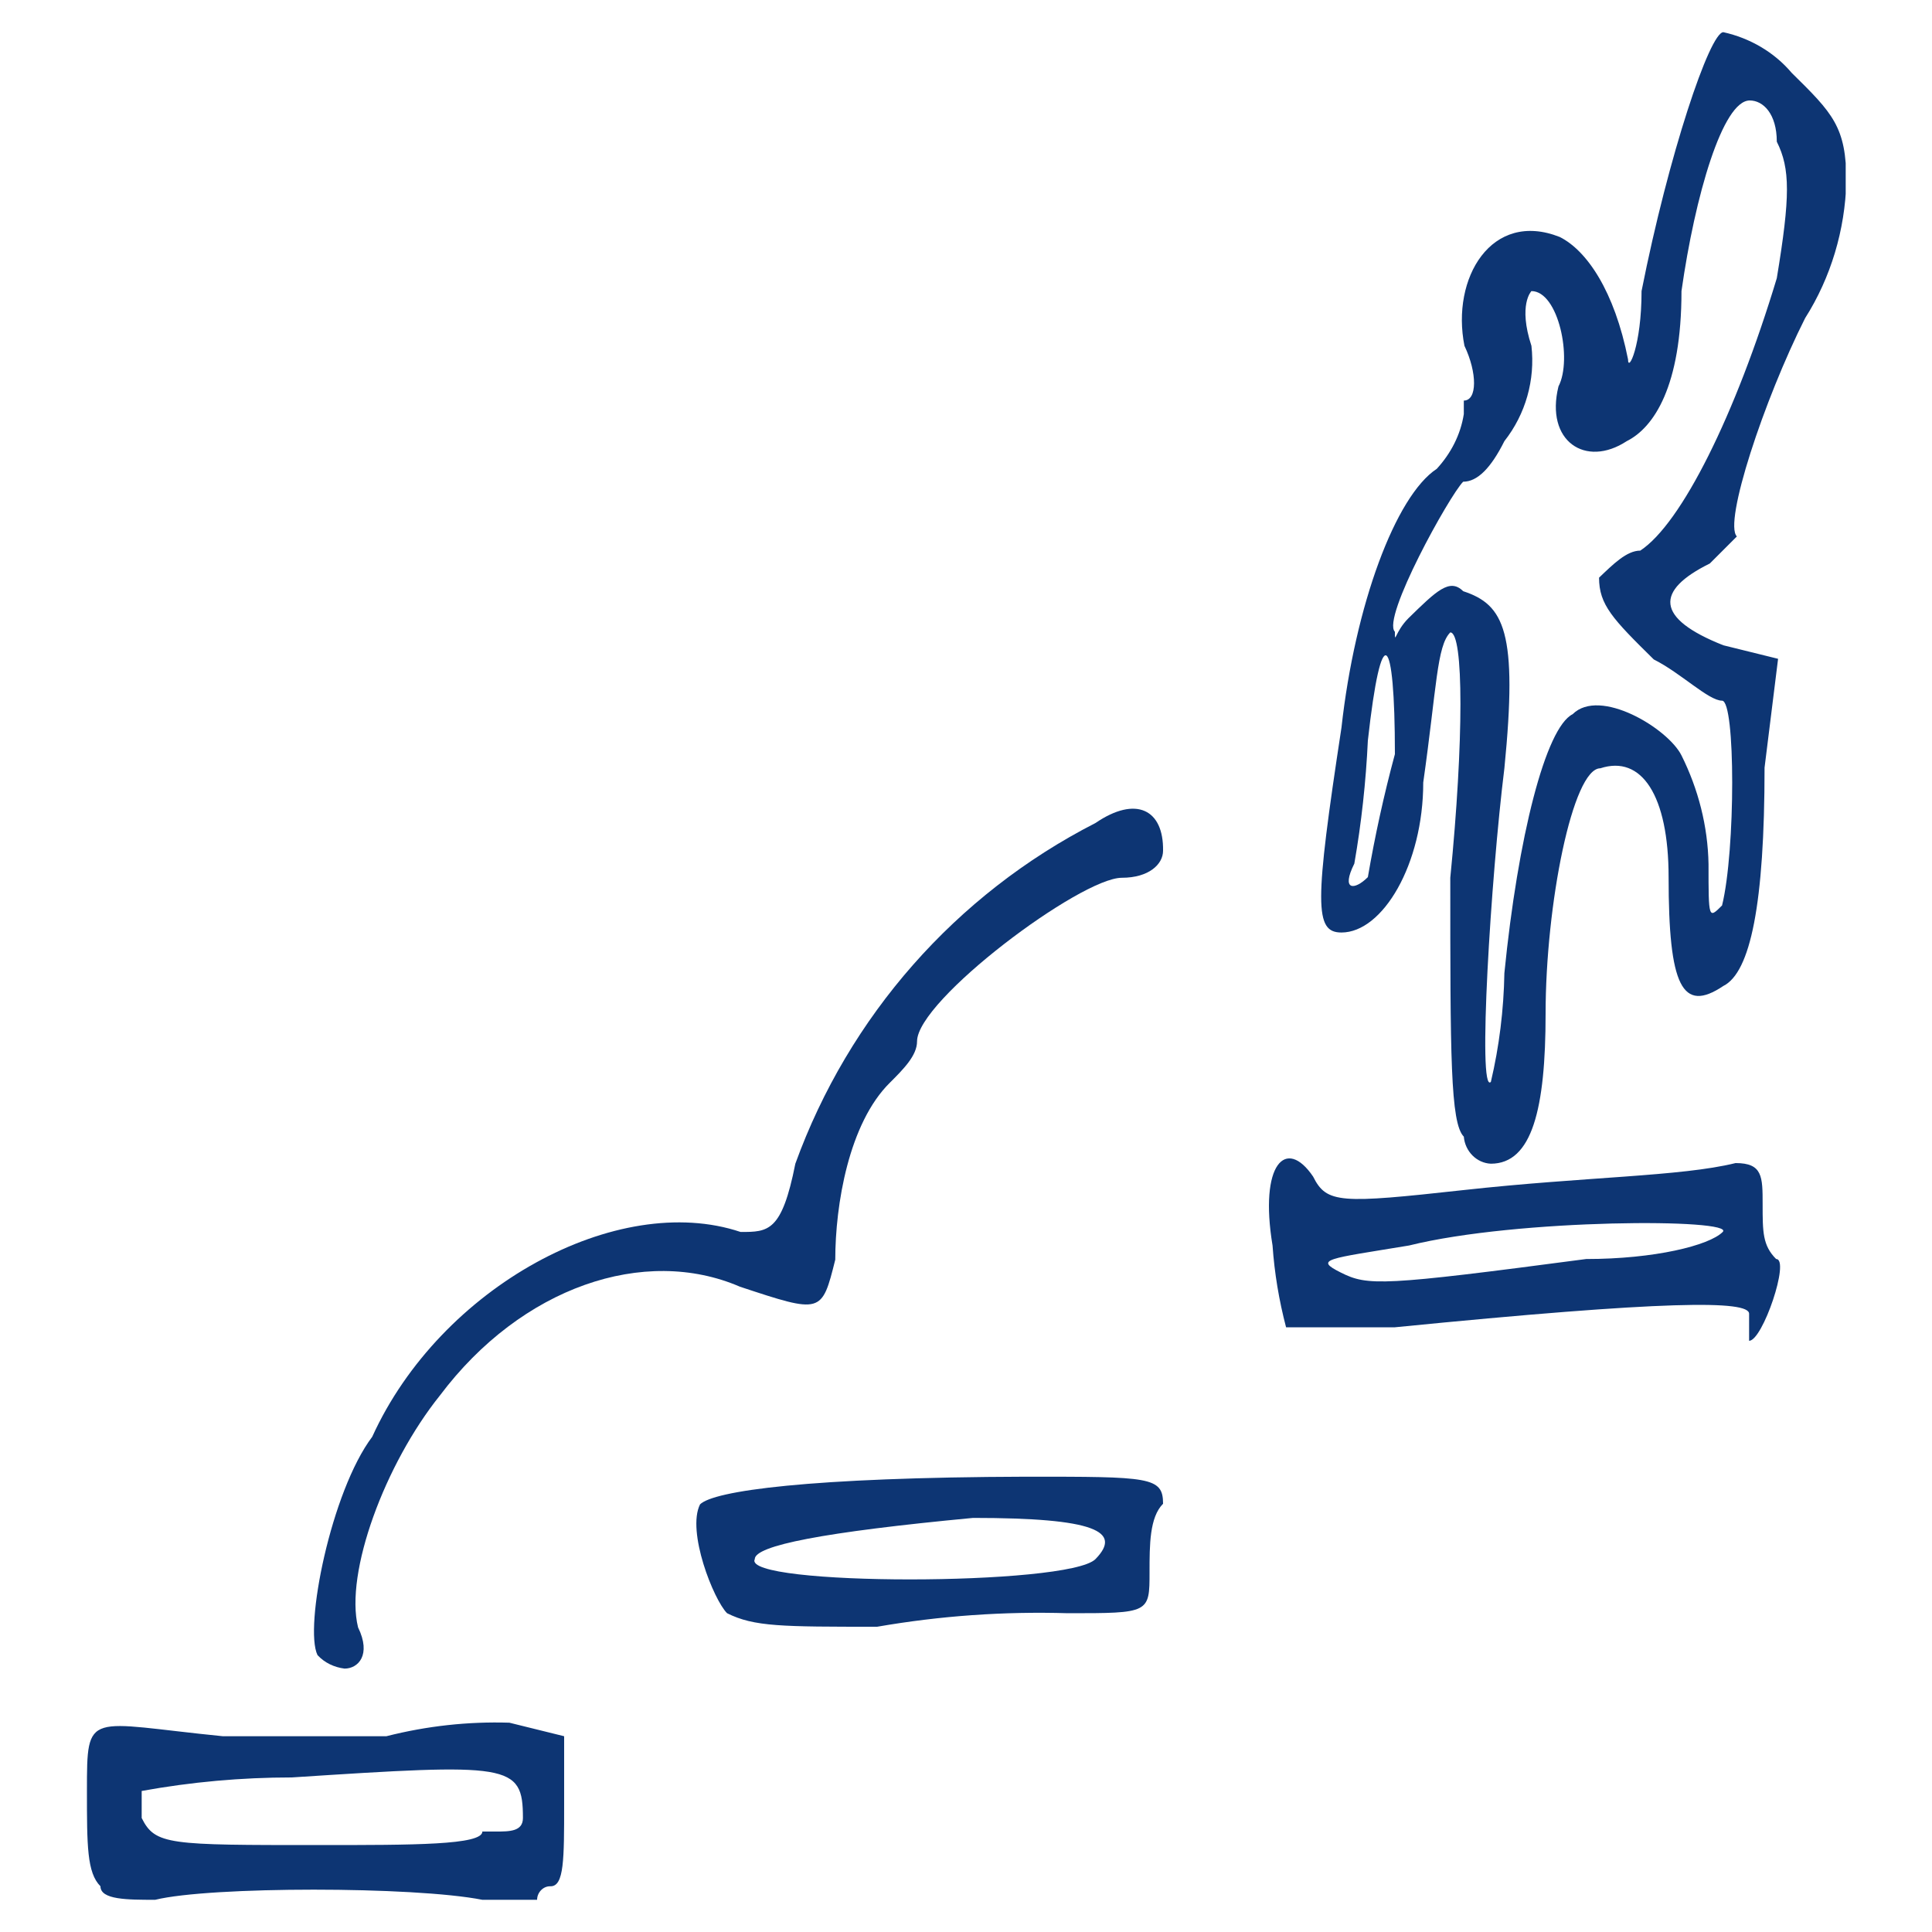 <?xml version="1.0" encoding="utf-8"?>
<!-- Generator: Adobe Illustrator 27.3.1, SVG Export Plug-In . SVG Version: 6.00 Build 0)  -->
<svg version="1.1" id="Layer_1" xmlns="http://www.w3.org/2000/svg" xmlns:xlink="http://www.w3.org/1999/xlink" x="0px" y="0px"
	 viewBox="0 0 300 300" style="enable-background:new 0 0 300 300;" xml:space="preserve">
<style type="text/css">
	.st0{clip-path:url(#SVGID_00000038370728211760224240000016442775575564661941_);}
	.st1{fill:#0D3573;}
</style>
<g>
	<defs>
		<rect id="SVGID_1_" x="13.5" y="5" width="273.1" height="290"/>
	</defs>
	<clipPath id="SVGID_00000040552295944302166170000013183353630079740335_">
		<use xlink:href="#SVGID_1_"  style="overflow:visible;"/>
	</clipPath>
	<g id="Group_1092-2" style="clip-path:url(#SVGID_00000040552295944302166170000013183353630079740335_);">
		<path id="Path_7336" class="st1" d="M13.5,278.1c0,8.5,0,12.7,2.1,14.8c0,2.1,4.2,2.1,8.5,2.1c8.5-2.1,40.2-2.1,50.8,0h8.5
			c0-1.1,0.9-2.1,2-2.1c0,0,0.1,0,0.1,0c2.1,0,2.1-4.2,2.1-12.7v-10.6l-8.5-2.1c-6.4-0.2-12.8,0.5-19.1,2.1H34.6
			C13.5,267.5,13.5,265.4,13.5,278.1 M81.2,282.3c0,2.1-2.1,2.1-4.2,2.1h-2.1c0,2.1-10.6,2.1-25.4,2.1c-23.3,0-25.4,0-27.5-4.2v-4.2
			c7.7-1.4,15.5-2.1,23.3-2.1C79.1,273.8,81.2,273.8,81.2,282.3"/>
		<path id="Path_7337" class="st1" d="M227.3,62.2v2.1c-0.5,3.2-2,6.1-4.2,8.5c-6.4,4.2-12.7,21.2-14.8,40.2
			c-4.2,27.5-4.2,31.8,0,31.8c6.4,0,12.7-10.6,12.7-23.3c2.1-14.8,2.1-21.2,4.2-23.3c2.1,0,2.1,16.9,0,38.1c0,27.5,0,38.1,2.1,40.2
			c0.2,2.3,2,4.1,4.2,4.2c6.4,0,8.5-8.5,8.5-23.3c0-16.9,4.2-38.1,8.5-38.1c6.4-2.1,10.6,4.2,10.6,16.9c0,16.9,2.1,21.2,8.5,16.9
			c4.2-2.1,6.4-12.7,6.4-33.9l2.1-16.9l-8.5-2.1c-10.6-4.2-10.6-8.5-2.1-12.7l4.2-4.2c-2.1-2.1,4.2-21.2,10.6-33.9
			c4-6.3,6.2-13.7,6.4-21.2c0-8.5-2.1-10.6-8.5-16.9c-2.7-3.2-6.5-5.4-10.6-6.3c-2.1,0-8.5,19-12.7,40.2c0,8.5-2.1,12.7-2.1,10.6
			c-2.1-10.6-6.4-16.9-10.6-19c-10.6-4.2-16.9,6.4-14.8,16.9C229.4,57.9,229.4,62.2,227.3,62.2 M212.4,136.2
			c-2.1,2.1-4.2,2.1-2.1-2.1c1.1-6.3,1.8-12.7,2.1-19.1c2.1-19,4.2-16.9,4.2,2.1C214.9,123.4,213.5,129.8,212.4,136.2 M233.6,68.5
			c3.3-4.2,4.8-9.5,4.2-14.8c-2.1-6.4,0-8.5,0-8.5c4.2,0,6.4,10.6,4.2,14.8c-2.1,8.5,4.2,12.7,10.6,8.5c4.2-2.1,8.5-8.5,8.5-23.3
			c2.1-14.8,6.4-29.6,10.6-29.6c2.1,0,4.2,2.1,4.2,6.4c2.1,4.2,2.1,8.5,0,21.2c-6.4,21.2-14.8,38.1-21.2,42.3
			c-2.1,0-4.2,2.1-6.4,4.2c0,4.2,2.1,6.4,8.5,12.7c4.2,2.1,8.5,6.4,10.6,6.4s2.1,23.3,0,31.8c-2.1,2.1-2.1,2.1-2.1-6.4
			c-0.1-5.9-1.6-11.7-4.2-16.9c-2.1-4.2-12.7-10.6-16.9-6.4c-4.2,2.1-8.5,19.1-10.6,40.2c-0.1,5.7-0.8,11.4-2.1,16.9
			c-2.1,2.1,0-31.8,2.1-48.7c2.1-21.2,0-25.4-6.4-27.5c-2.1-2.1-4.2,0-8.5,4.2c-2.1,2.1-2.1,4.2-2.1,2.1
			c-2.1-2.1,8.5-21.2,10.6-23.3C229.4,74.8,231.5,72.7,233.6,68.5"/>
		<path id="Path_7338" class="st1" d="M197.6,193.4c0.3,4.3,1,8.5,2.1,12.7h16.9c42.3-4.2,55-4.2,55-2.1v4.2
			c2.1,0,6.4-12.7,4.2-12.7c-2.1-2.1-2.1-4.2-2.1-8.5s0-6.4-4.2-6.4c-8.5,2.1-23.3,2.1-42.3,4.2c-19.1,2.1-21.2,2.1-23.3-2.1
			C199.7,176.5,195.5,180.7,197.6,193.4 M218.8,193.4c16.9-4.2,50.8-4.2,48.7-2.1s-10.6,4.2-21.2,4.2c-31.8,4.2-33.9,4.2-38.1,2.1
			C204,195.5,206.1,195.5,218.8,193.4"/>
		<path id="Path_7339" class="st1" d="M170.1,127.8c-21.7,11.1-38.3,30-46.6,52.9c-2.1,10.6-4.2,10.6-8.5,10.6
			c-19.1-6.4-46.6,8.5-57.2,31.8c-6.4,8.5-10.6,29.6-8.5,33.9c1.1,1.2,2.6,1.9,4.2,2.1c2.1,0,4.2-2.1,2.1-6.4
			c-2.1-8.5,4.2-25.4,12.7-36c12.7-16.9,31.8-23.3,46.6-16.9c12.7,4.2,12.7,4.2,14.8-4.2c0-8.5,2.1-21.2,8.5-27.5
			c2.1-2.1,4.2-4.2,4.2-6.4c0-6.4,25.4-25.4,31.8-25.4c4.2,0,6.4-2.1,6.4-4.2C180.7,125.7,176.4,123.5,170.1,127.8"/>
		<path id="Path_7340" class="st1" d="M108.7,233.6c-2.1,4.2,2.1,14.8,4.2,16.9c4.2,2.1,8.5,2.1,23.3,2.1c9.8-1.7,19.7-2.4,29.6-2.1
			c12.7,0,12.7,0,12.7-6.4c0-4.2,0-8.5,2.1-10.6c0-4.2-2.1-4.2-21.2-4.2C125.6,229.4,110.8,231.5,108.7,233.6 M170.1,242.1
			c-4.2,4.2-55,4.2-52.9,0c0-2.1,10.6-4.2,33.9-6.4C170.1,235.7,174.3,237.8,170.1,242.1"/>
	</g>
</g>
</svg>
